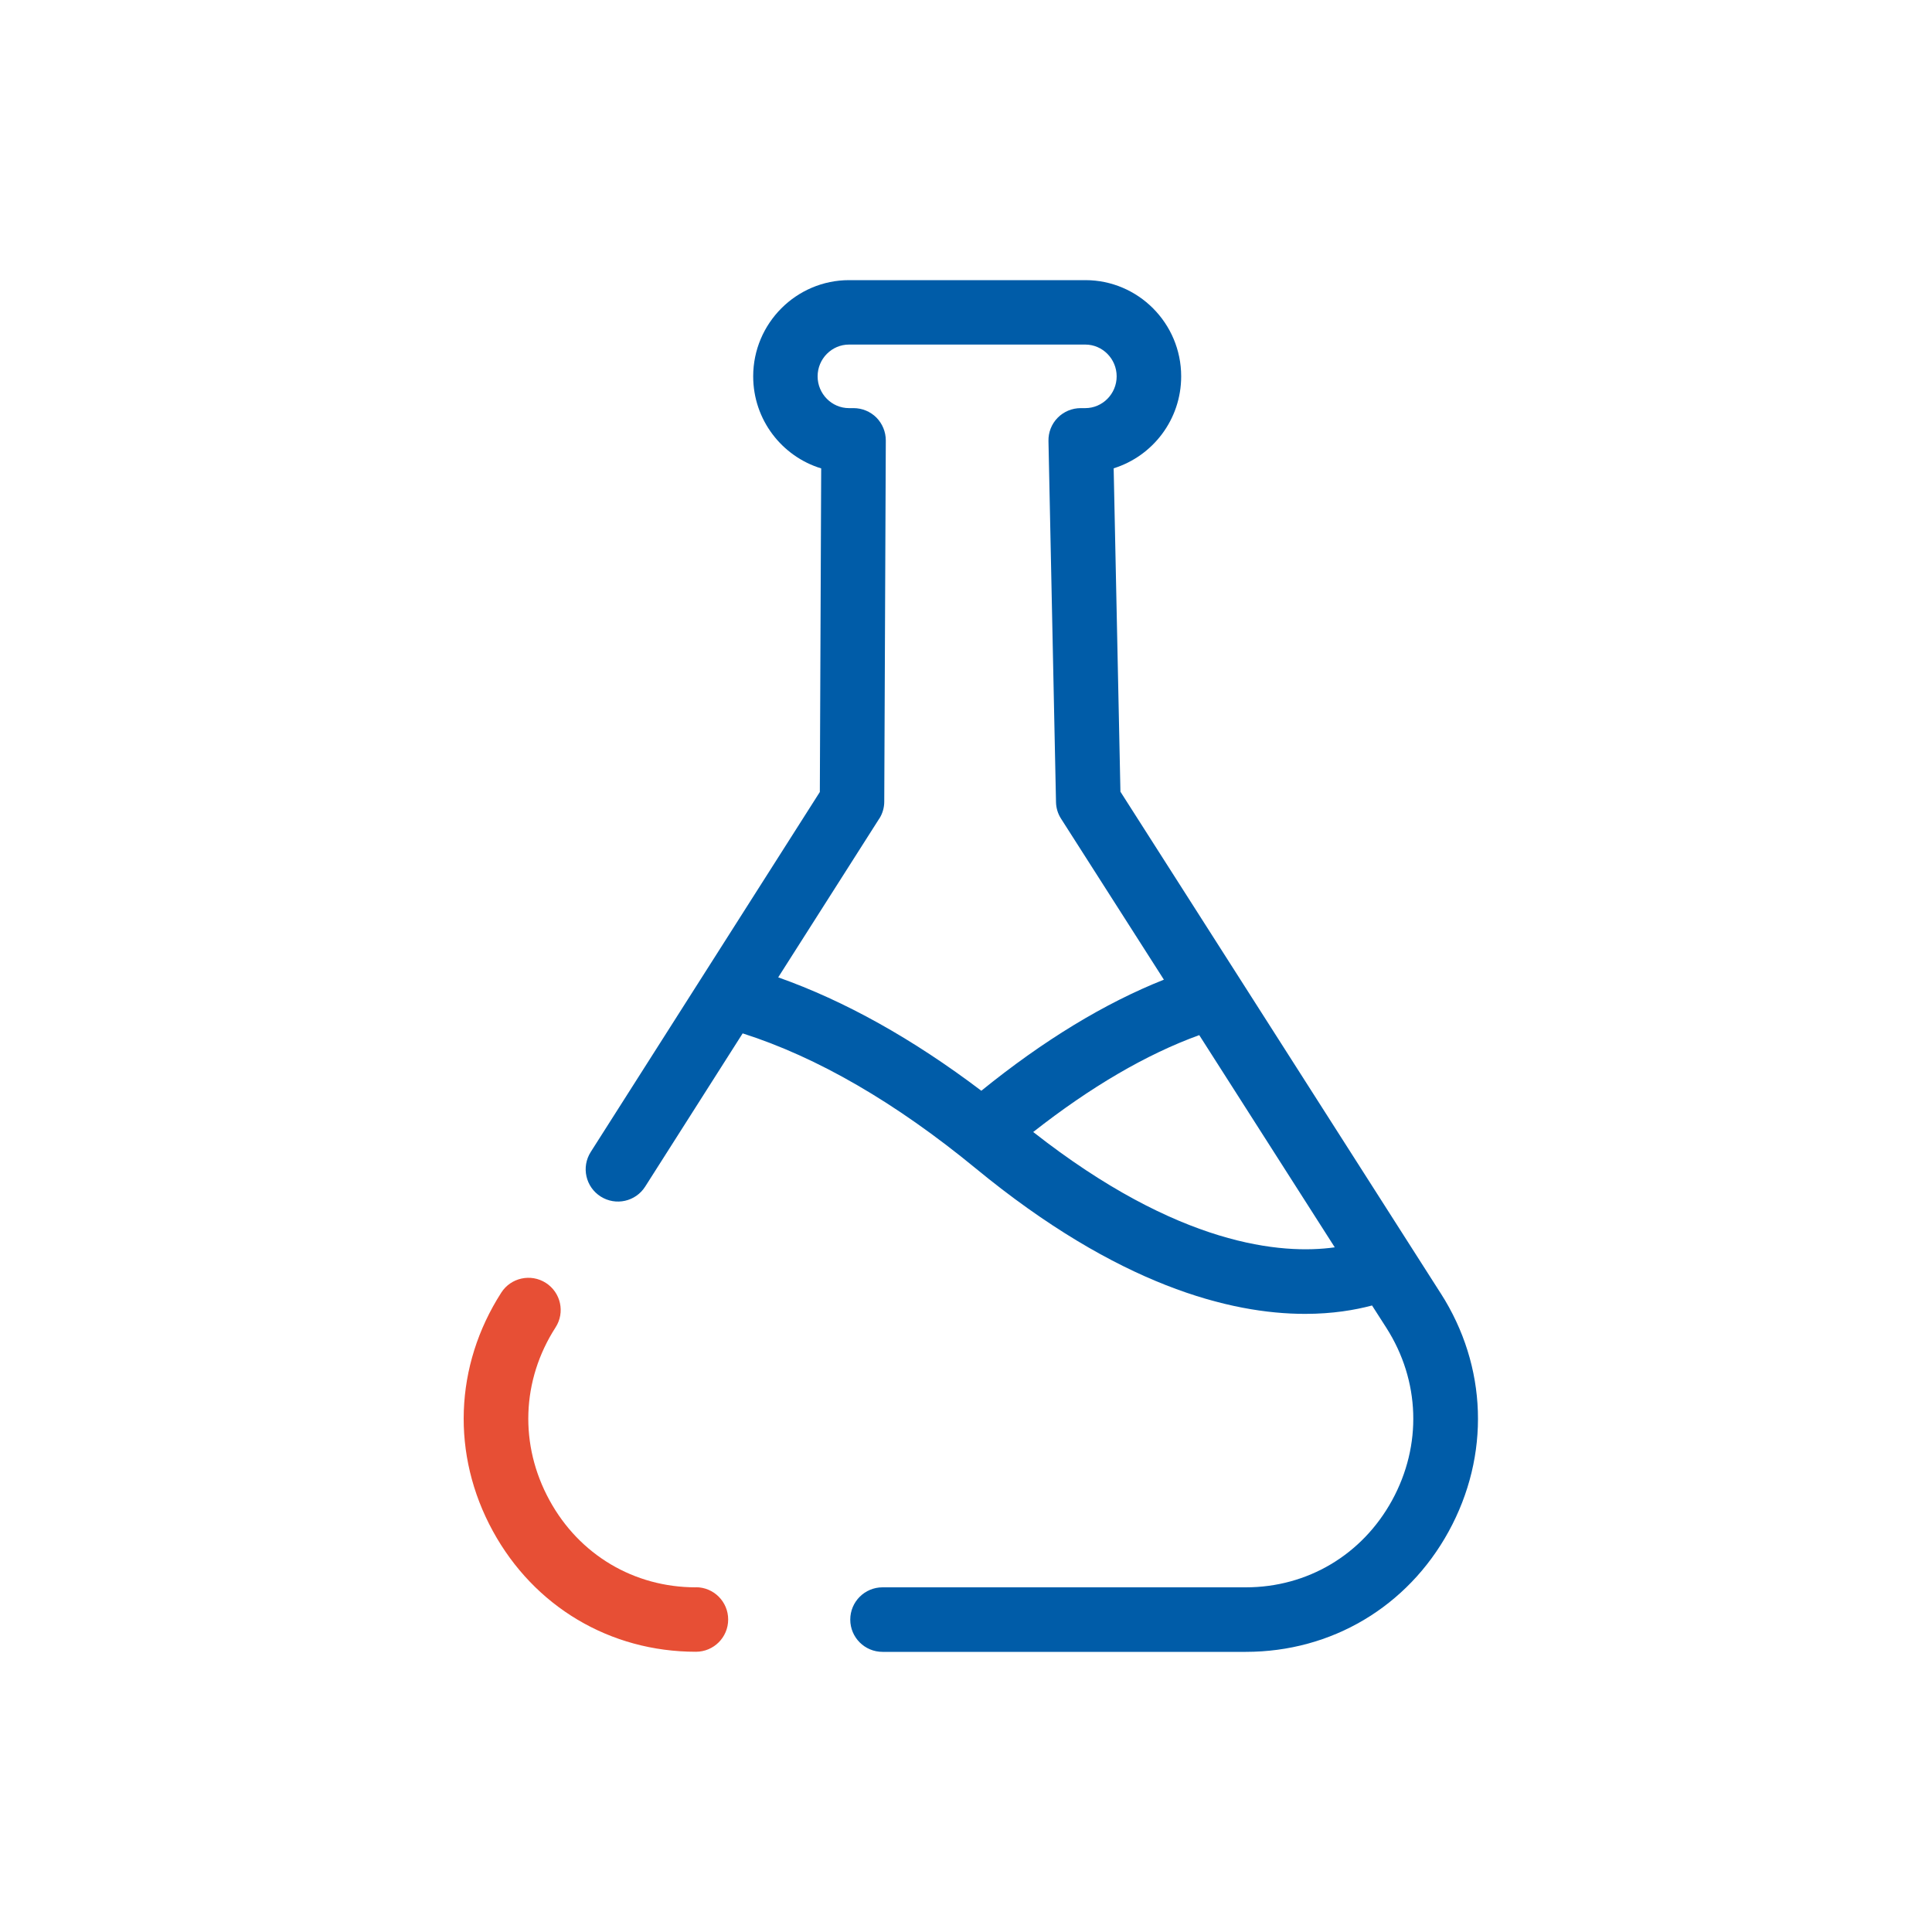 <?xml version="1.0" encoding="UTF-8"?>
<svg xmlns="http://www.w3.org/2000/svg" width="200" height="200" viewBox="0 0 200 200" fill="none">
  <path d="M149.133 133.873L115.986 81.956L115.286 48.479C119.336 47.219 122.275 43.429 122.275 38.959C122.275 33.47 117.826 29 112.356 29H87.899C82.429 29 77.97 33.47 77.97 38.959C77.97 43.449 80.939 47.249 85.009 48.489L84.869 81.986L61.151 119.254C60.161 120.814 60.621 122.873 62.181 123.863C63.741 124.853 65.801 124.393 66.791 122.833L76.88 106.975C84.619 109.444 92.708 114.134 100.997 120.944C115.776 133.103 127.385 136.012 135.104 136.012C137.954 136.012 140.274 135.612 142.033 135.143L143.513 137.452C147.013 142.932 147.233 149.612 144.103 155.321C141.014 160.951 135.354 164.32 128.965 164.32H91.358C89.519 164.32 88.019 165.81 88.019 167.66C88.019 169.51 89.519 171 91.358 171H128.965C137.834 171 145.683 166.34 149.963 158.541C154.282 150.661 153.982 141.442 149.143 133.883L149.133 133.873ZM91.018 84.756C91.358 84.226 91.538 83.606 91.538 82.976L91.698 45.599C91.698 44.709 91.348 43.859 90.728 43.229C90.098 42.599 89.249 42.249 88.359 42.249H87.889C86.099 42.249 84.639 40.769 84.639 38.959C84.639 37.149 86.099 35.669 87.889 35.669H112.346C114.136 35.669 115.596 37.149 115.596 38.959C115.596 40.769 114.136 42.249 112.346 42.249H111.876C110.976 42.249 110.116 42.609 109.487 43.249C108.857 43.889 108.517 44.759 108.537 45.649L109.317 83.026C109.327 83.636 109.507 84.236 109.837 84.746L120.485 101.415C114.366 103.845 108.027 107.694 101.587 112.914C94.468 107.524 87.429 103.605 80.559 101.175L91.018 84.746V84.756ZM106.957 117.184C112.896 112.524 118.656 109.144 124.145 107.155L138.174 129.123C132.714 129.883 122.035 129.023 106.957 117.184Z" fill="#005CA8"></path>
  <path d="M72.03 164.32C65.63 164.32 59.961 160.951 56.881 155.301C53.752 149.581 53.982 142.892 57.511 137.412C58.511 135.862 58.061 133.802 56.501 132.802C54.952 131.813 52.882 132.263 51.892 133.812C47.032 141.382 46.702 150.611 51.022 158.501C55.301 166.32 63.151 170.99 72.04 170.99C73.88 170.99 75.38 169.5 75.38 167.65C75.38 165.8 73.88 164.31 72.04 164.31L72.03 164.32Z" fill="#E74F35"></path>
</svg>
